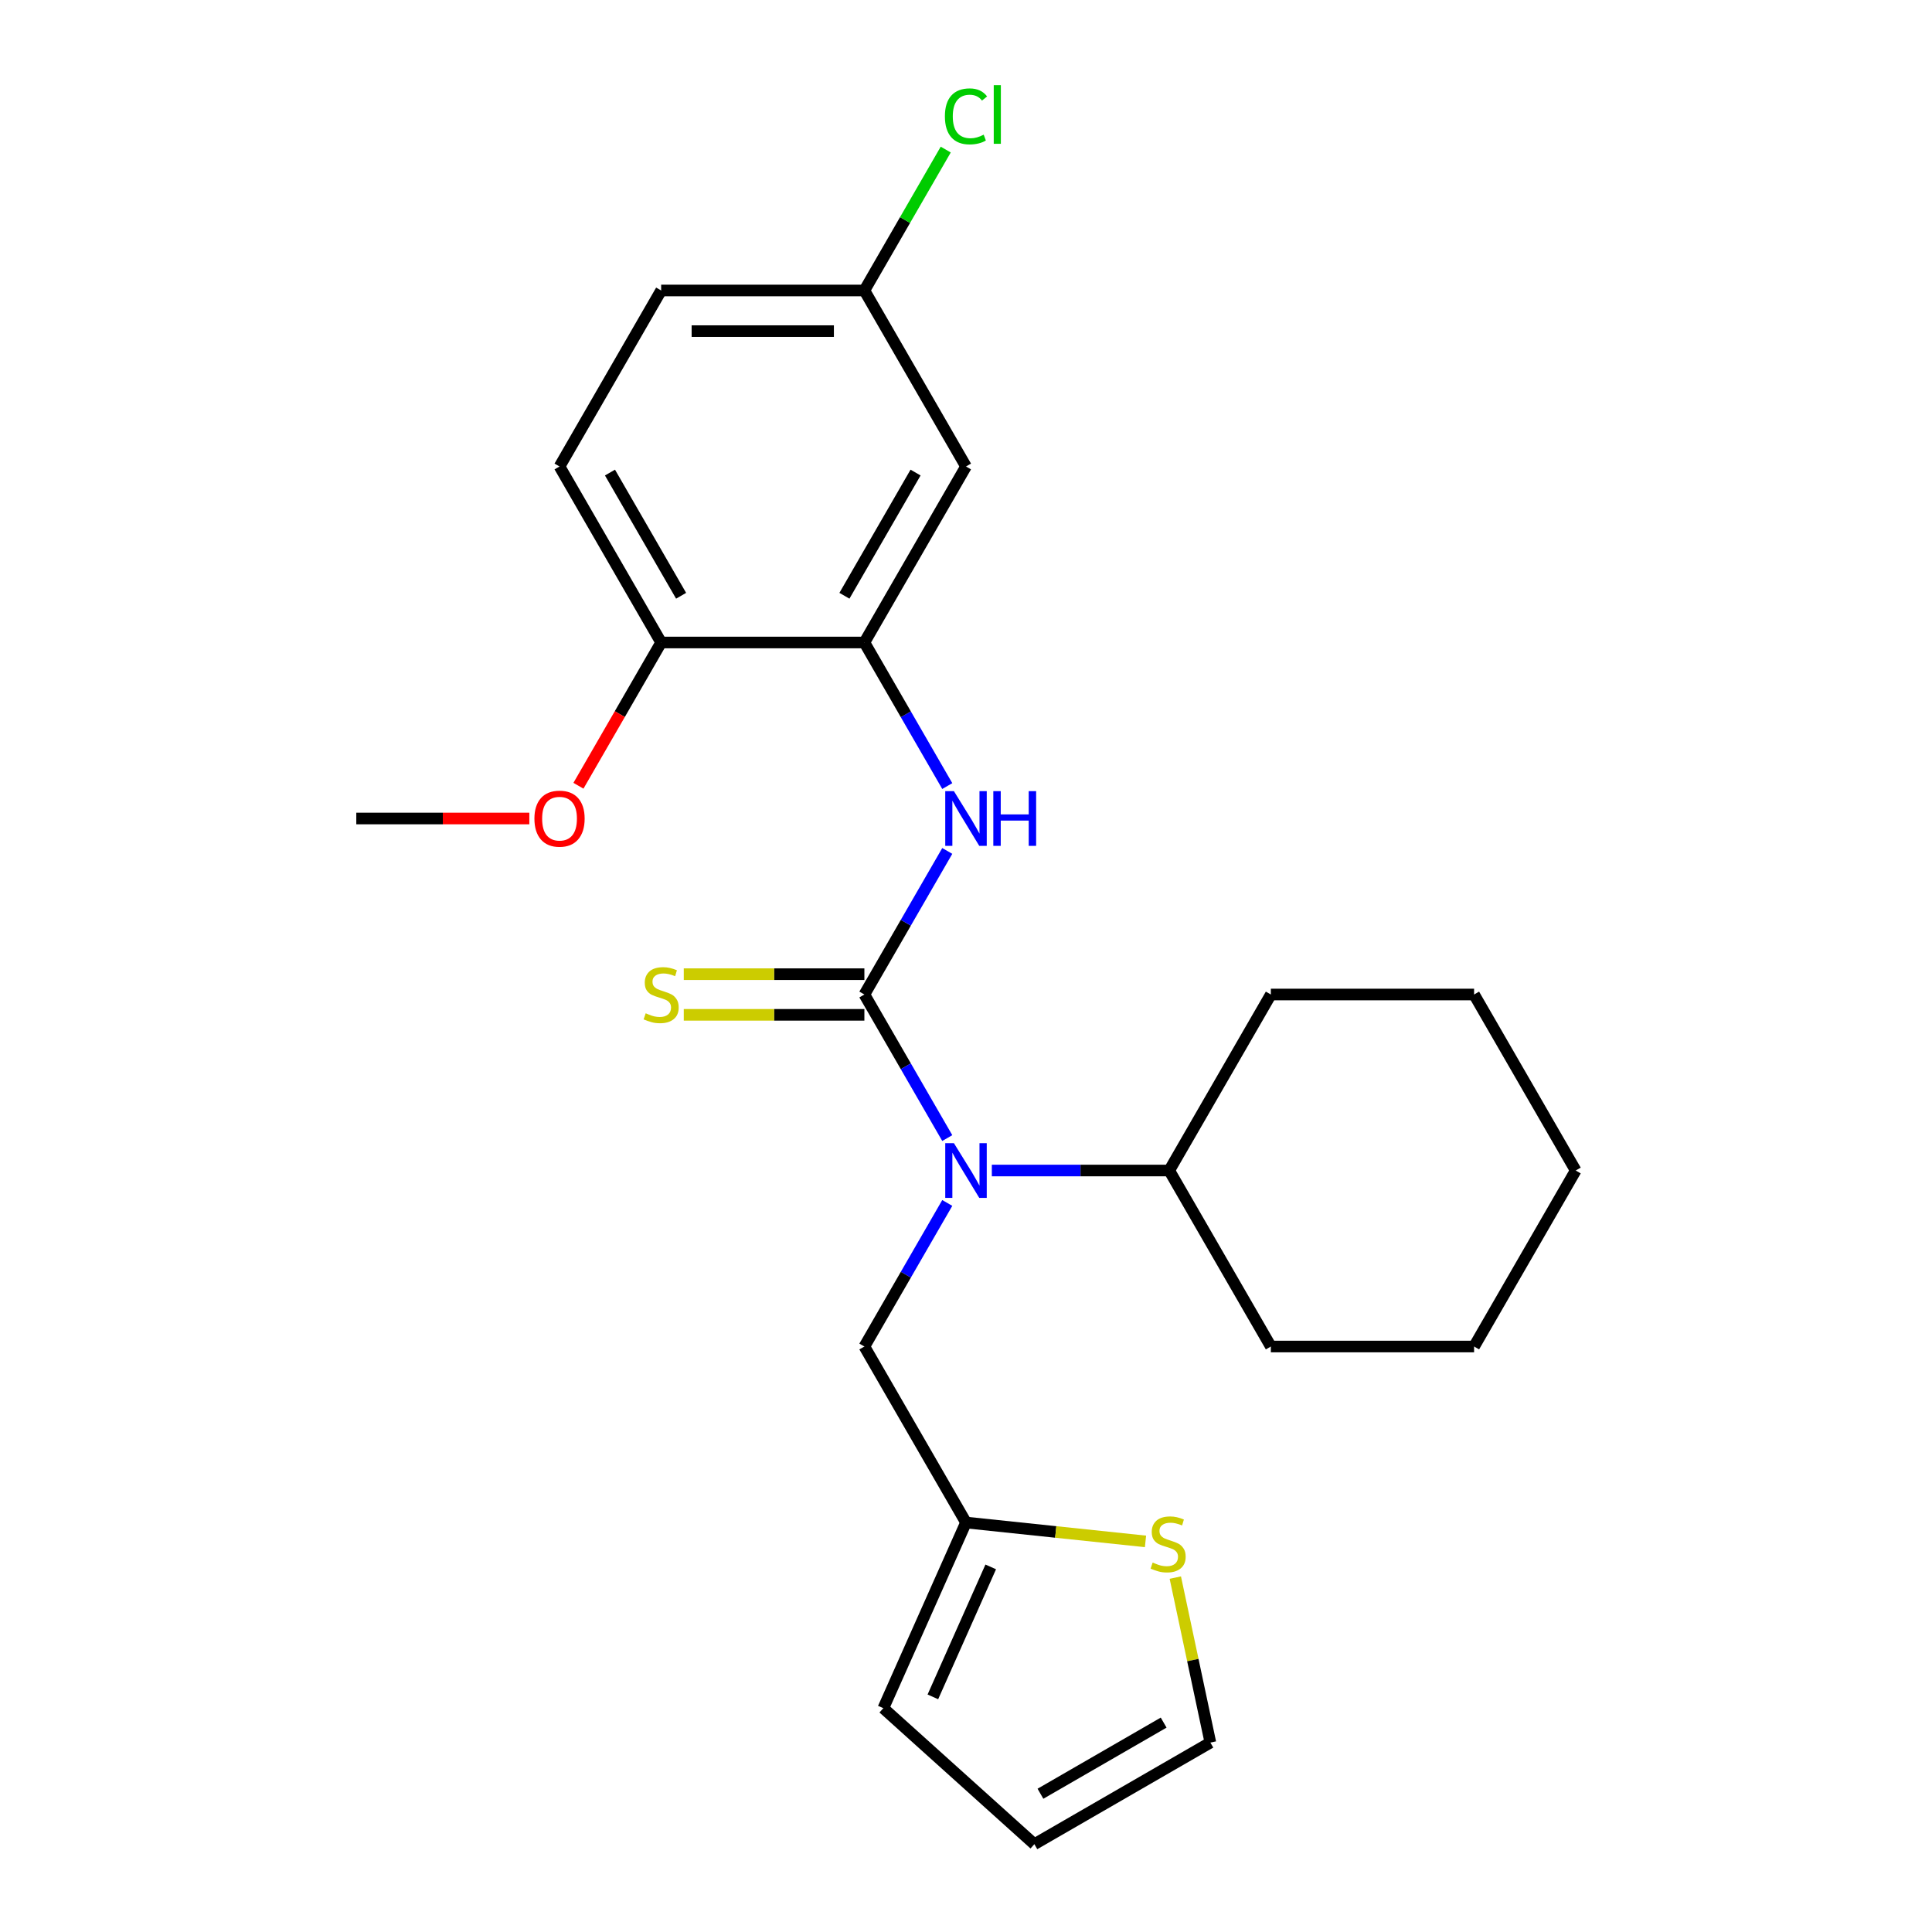 <?xml version='1.0' encoding='iso-8859-1'?>
<svg version='1.1' baseProfile='full'
              xmlns='http://www.w3.org/2000/svg'
                      xmlns:rdkit='http://www.rdkit.org/xml'
                      xmlns:xlink='http://www.w3.org/1999/xlink'
                  xml:space='preserve'
width='1000px' height='1000px' viewBox='0 0 1000 1000'>
<!-- END OF HEADER -->
<rect style='opacity:1.0;fill:#FFFFFF;stroke:none' width='1000' height='1000' x='0' y='0'> </rect>
<path class='bond-0' d='M 447.403,514.755 L 468.855,551.911' style='fill:none;fill-rule:evenodd;stroke:#000000;stroke-width:6px;stroke-linecap:butt;stroke-linejoin:miter;stroke-opacity:1' />
<path class='bond-0' d='M 468.855,551.911 L 490.306,589.066' style='fill:none;fill-rule:evenodd;stroke:#0000FF;stroke-width:6px;stroke-linecap:butt;stroke-linejoin:miter;stroke-opacity:1' />
<path class='bond-1' d='M 447.403,514.755 L 468.855,477.6' style='fill:none;fill-rule:evenodd;stroke:#000000;stroke-width:6px;stroke-linecap:butt;stroke-linejoin:miter;stroke-opacity:1' />
<path class='bond-1' d='M 468.855,477.6 L 490.306,440.444' style='fill:none;fill-rule:evenodd;stroke:#0000FF;stroke-width:6px;stroke-linecap:butt;stroke-linejoin:miter;stroke-opacity:1' />
<path class='bond-4' d='M 447.403,504.236 L 400.661,504.236' style='fill:none;fill-rule:evenodd;stroke:#000000;stroke-width:6px;stroke-linecap:butt;stroke-linejoin:miter;stroke-opacity:1' />
<path class='bond-4' d='M 400.661,504.236 L 353.919,504.236' style='fill:none;fill-rule:evenodd;stroke:#CCCC00;stroke-width:6px;stroke-linecap:butt;stroke-linejoin:miter;stroke-opacity:1' />
<path class='bond-4' d='M 447.403,525.275 L 400.661,525.275' style='fill:none;fill-rule:evenodd;stroke:#000000;stroke-width:6px;stroke-linecap:butt;stroke-linejoin:miter;stroke-opacity:1' />
<path class='bond-4' d='M 400.661,525.275 L 353.919,525.275' style='fill:none;fill-rule:evenodd;stroke:#CCCC00;stroke-width:6px;stroke-linecap:butt;stroke-linejoin:miter;stroke-opacity:1' />
<path class='bond-7' d='M 490.306,622.646 L 468.855,659.801' style='fill:none;fill-rule:evenodd;stroke:#0000FF;stroke-width:6px;stroke-linecap:butt;stroke-linejoin:miter;stroke-opacity:1' />
<path class='bond-7' d='M 468.855,659.801 L 447.403,696.957' style='fill:none;fill-rule:evenodd;stroke:#000000;stroke-width:6px;stroke-linecap:butt;stroke-linejoin:miter;stroke-opacity:1' />
<path class='bond-11' d='M 513.37,605.856 L 559.282,605.856' style='fill:none;fill-rule:evenodd;stroke:#0000FF;stroke-width:6px;stroke-linecap:butt;stroke-linejoin:miter;stroke-opacity:1' />
<path class='bond-11' d='M 559.282,605.856 L 605.194,605.856' style='fill:none;fill-rule:evenodd;stroke:#000000;stroke-width:6px;stroke-linecap:butt;stroke-linejoin:miter;stroke-opacity:1' />
<path class='bond-2' d='M 490.306,406.865 L 468.855,369.709' style='fill:none;fill-rule:evenodd;stroke:#0000FF;stroke-width:6px;stroke-linecap:butt;stroke-linejoin:miter;stroke-opacity:1' />
<path class='bond-2' d='M 468.855,369.709 L 447.403,332.554' style='fill:none;fill-rule:evenodd;stroke:#000000;stroke-width:6px;stroke-linecap:butt;stroke-linejoin:miter;stroke-opacity:1' />
<path class='bond-5' d='M 447.403,332.554 L 500,241.453' style='fill:none;fill-rule:evenodd;stroke:#000000;stroke-width:6px;stroke-linecap:butt;stroke-linejoin:miter;stroke-opacity:1' />
<path class='bond-5' d='M 437.072,308.369 L 473.89,244.599' style='fill:none;fill-rule:evenodd;stroke:#000000;stroke-width:6px;stroke-linecap:butt;stroke-linejoin:miter;stroke-opacity:1' />
<path class='bond-8' d='M 447.403,332.554 L 342.209,332.554' style='fill:none;fill-rule:evenodd;stroke:#000000;stroke-width:6px;stroke-linecap:butt;stroke-linejoin:miter;stroke-opacity:1' />
<path class='bond-3' d='M 500,788.057 L 447.403,696.957' style='fill:none;fill-rule:evenodd;stroke:#000000;stroke-width:6px;stroke-linecap:butt;stroke-linejoin:miter;stroke-opacity:1' />
<path class='bond-6' d='M 500,788.057 L 546.454,792.94' style='fill:none;fill-rule:evenodd;stroke:#000000;stroke-width:6px;stroke-linecap:butt;stroke-linejoin:miter;stroke-opacity:1' />
<path class='bond-6' d='M 546.454,792.94 L 592.908,797.822' style='fill:none;fill-rule:evenodd;stroke:#CCCC00;stroke-width:6px;stroke-linecap:butt;stroke-linejoin:miter;stroke-opacity:1' />
<path class='bond-10' d='M 500,788.057 L 457.214,884.157' style='fill:none;fill-rule:evenodd;stroke:#000000;stroke-width:6px;stroke-linecap:butt;stroke-linejoin:miter;stroke-opacity:1' />
<path class='bond-10' d='M 512.802,811.03 L 482.852,878.299' style='fill:none;fill-rule:evenodd;stroke:#000000;stroke-width:6px;stroke-linecap:butt;stroke-linejoin:miter;stroke-opacity:1' />
<path class='bond-14' d='M 500,241.453 L 447.403,150.352' style='fill:none;fill-rule:evenodd;stroke:#000000;stroke-width:6px;stroke-linecap:butt;stroke-linejoin:miter;stroke-opacity:1' />
<path class='bond-9' d='M 608.34,816.563 L 617.414,859.256' style='fill:none;fill-rule:evenodd;stroke:#CCCC00;stroke-width:6px;stroke-linecap:butt;stroke-linejoin:miter;stroke-opacity:1' />
<path class='bond-9' d='M 617.414,859.256 L 626.489,901.948' style='fill:none;fill-rule:evenodd;stroke:#000000;stroke-width:6px;stroke-linecap:butt;stroke-linejoin:miter;stroke-opacity:1' />
<path class='bond-13' d='M 342.209,332.554 L 289.612,241.453' style='fill:none;fill-rule:evenodd;stroke:#000000;stroke-width:6px;stroke-linecap:butt;stroke-linejoin:miter;stroke-opacity:1' />
<path class='bond-13' d='M 352.539,308.369 L 315.722,244.599' style='fill:none;fill-rule:evenodd;stroke:#000000;stroke-width:6px;stroke-linecap:butt;stroke-linejoin:miter;stroke-opacity:1' />
<path class='bond-17' d='M 342.209,332.554 L 320.803,369.629' style='fill:none;fill-rule:evenodd;stroke:#000000;stroke-width:6px;stroke-linecap:butt;stroke-linejoin:miter;stroke-opacity:1' />
<path class='bond-17' d='M 320.803,369.629 L 299.398,406.705' style='fill:none;fill-rule:evenodd;stroke:#FF0000;stroke-width:6px;stroke-linecap:butt;stroke-linejoin:miter;stroke-opacity:1' />
<path class='bond-26' d='M 626.489,901.948 L 535.388,954.545' style='fill:none;fill-rule:evenodd;stroke:#000000;stroke-width:6px;stroke-linecap:butt;stroke-linejoin:miter;stroke-opacity:1' />
<path class='bond-26' d='M 602.304,891.618 L 538.534,928.436' style='fill:none;fill-rule:evenodd;stroke:#000000;stroke-width:6px;stroke-linecap:butt;stroke-linejoin:miter;stroke-opacity:1' />
<path class='bond-12' d='M 457.214,884.157 L 535.388,954.545' style='fill:none;fill-rule:evenodd;stroke:#000000;stroke-width:6px;stroke-linecap:butt;stroke-linejoin:miter;stroke-opacity:1' />
<path class='bond-18' d='M 605.194,605.856 L 657.791,696.957' style='fill:none;fill-rule:evenodd;stroke:#000000;stroke-width:6px;stroke-linecap:butt;stroke-linejoin:miter;stroke-opacity:1' />
<path class='bond-19' d='M 605.194,605.856 L 657.791,514.755' style='fill:none;fill-rule:evenodd;stroke:#000000;stroke-width:6px;stroke-linecap:butt;stroke-linejoin:miter;stroke-opacity:1' />
<path class='bond-15' d='M 289.612,241.453 L 342.209,150.352' style='fill:none;fill-rule:evenodd;stroke:#000000;stroke-width:6px;stroke-linecap:butt;stroke-linejoin:miter;stroke-opacity:1' />
<path class='bond-16' d='M 447.403,150.352 L 468.456,113.887' style='fill:none;fill-rule:evenodd;stroke:#000000;stroke-width:6px;stroke-linecap:butt;stroke-linejoin:miter;stroke-opacity:1' />
<path class='bond-16' d='M 468.456,113.887 L 489.51,77.421' style='fill:none;fill-rule:evenodd;stroke:#00CC00;stroke-width:6px;stroke-linecap:butt;stroke-linejoin:miter;stroke-opacity:1' />
<path class='bond-24' d='M 447.403,150.352 L 342.209,150.352' style='fill:none;fill-rule:evenodd;stroke:#000000;stroke-width:6px;stroke-linecap:butt;stroke-linejoin:miter;stroke-opacity:1' />
<path class='bond-24' d='M 431.624,171.391 L 357.988,171.391' style='fill:none;fill-rule:evenodd;stroke:#000000;stroke-width:6px;stroke-linecap:butt;stroke-linejoin:miter;stroke-opacity:1' />
<path class='bond-20' d='M 273.982,423.654 L 229.2,423.654' style='fill:none;fill-rule:evenodd;stroke:#FF0000;stroke-width:6px;stroke-linecap:butt;stroke-linejoin:miter;stroke-opacity:1' />
<path class='bond-20' d='M 229.2,423.654 L 184.418,423.654' style='fill:none;fill-rule:evenodd;stroke:#000000;stroke-width:6px;stroke-linecap:butt;stroke-linejoin:miter;stroke-opacity:1' />
<path class='bond-22' d='M 657.791,696.957 L 762.985,696.957' style='fill:none;fill-rule:evenodd;stroke:#000000;stroke-width:6px;stroke-linecap:butt;stroke-linejoin:miter;stroke-opacity:1' />
<path class='bond-21' d='M 657.791,514.755 L 762.985,514.755' style='fill:none;fill-rule:evenodd;stroke:#000000;stroke-width:6px;stroke-linecap:butt;stroke-linejoin:miter;stroke-opacity:1' />
<path class='bond-23' d='M 762.985,514.755 L 815.582,605.856' style='fill:none;fill-rule:evenodd;stroke:#000000;stroke-width:6px;stroke-linecap:butt;stroke-linejoin:miter;stroke-opacity:1' />
<path class='bond-25' d='M 762.985,696.957 L 815.582,605.856' style='fill:none;fill-rule:evenodd;stroke:#000000;stroke-width:6px;stroke-linecap:butt;stroke-linejoin:miter;stroke-opacity:1' />
<path  class='atom-1' d='M 493.74 591.696
L 503.02 606.696
Q 503.94 608.176, 505.42 610.856
Q 506.9 613.536, 506.98 613.696
L 506.98 591.696
L 510.74 591.696
L 510.74 620.016
L 506.86 620.016
L 496.9 603.616
Q 495.74 601.696, 494.5 599.496
Q 493.3 597.296, 492.94 596.616
L 492.94 620.016
L 489.26 620.016
L 489.26 591.696
L 493.74 591.696
' fill='#0000FF'/>
<path  class='atom-2' d='M 493.74 409.494
L 503.02 424.494
Q 503.94 425.974, 505.42 428.654
Q 506.9 431.334, 506.98 431.494
L 506.98 409.494
L 510.74 409.494
L 510.74 437.814
L 506.86 437.814
L 496.9 421.414
Q 495.74 419.494, 494.5 417.294
Q 493.3 415.094, 492.94 414.414
L 492.94 437.814
L 489.26 437.814
L 489.26 409.494
L 493.74 409.494
' fill='#0000FF'/>
<path  class='atom-2' d='M 514.14 409.494
L 517.98 409.494
L 517.98 421.534
L 532.46 421.534
L 532.46 409.494
L 536.3 409.494
L 536.3 437.814
L 532.46 437.814
L 532.46 424.734
L 517.98 424.734
L 517.98 437.814
L 514.14 437.814
L 514.14 409.494
' fill='#0000FF'/>
<path  class='atom-5' d='M 334.209 524.475
Q 334.529 524.595, 335.849 525.155
Q 337.169 525.715, 338.609 526.075
Q 340.089 526.395, 341.529 526.395
Q 344.209 526.395, 345.769 525.115
Q 347.329 523.795, 347.329 521.515
Q 347.329 519.955, 346.529 518.995
Q 345.769 518.035, 344.569 517.515
Q 343.369 516.995, 341.369 516.395
Q 338.849 515.635, 337.329 514.915
Q 335.849 514.195, 334.769 512.675
Q 333.729 511.155, 333.729 508.595
Q 333.729 505.035, 336.129 502.835
Q 338.569 500.635, 343.369 500.635
Q 346.649 500.635, 350.369 502.195
L 349.449 505.275
Q 346.049 503.875, 343.489 503.875
Q 340.729 503.875, 339.209 505.035
Q 337.689 506.155, 337.729 508.115
Q 337.729 509.635, 338.489 510.555
Q 339.289 511.475, 340.409 511.995
Q 341.569 512.515, 343.489 513.115
Q 346.049 513.915, 347.569 514.715
Q 349.089 515.515, 350.169 517.155
Q 351.289 518.755, 351.289 521.515
Q 351.289 525.435, 348.649 527.555
Q 346.049 529.635, 341.689 529.635
Q 339.169 529.635, 337.249 529.075
Q 335.369 528.555, 333.129 527.635
L 334.209 524.475
' fill='#CCCC00'/>
<path  class='atom-7' d='M 596.618 808.773
Q 596.938 808.893, 598.258 809.453
Q 599.578 810.013, 601.018 810.373
Q 602.498 810.693, 603.938 810.693
Q 606.618 810.693, 608.178 809.413
Q 609.738 808.093, 609.738 805.813
Q 609.738 804.253, 608.938 803.293
Q 608.178 802.333, 606.978 801.813
Q 605.778 801.293, 603.778 800.693
Q 601.258 799.933, 599.738 799.213
Q 598.258 798.493, 597.178 796.973
Q 596.138 795.453, 596.138 792.893
Q 596.138 789.333, 598.538 787.133
Q 600.978 784.933, 605.778 784.933
Q 609.058 784.933, 612.778 786.493
L 611.858 789.573
Q 608.458 788.173, 605.898 788.173
Q 603.138 788.173, 601.618 789.333
Q 600.098 790.453, 600.138 792.413
Q 600.138 793.933, 600.898 794.853
Q 601.698 795.773, 602.818 796.293
Q 603.978 796.813, 605.898 797.413
Q 608.458 798.213, 609.978 799.013
Q 611.498 799.813, 612.578 801.453
Q 613.698 803.053, 613.698 805.813
Q 613.698 809.733, 611.058 811.853
Q 608.458 813.933, 604.098 813.933
Q 601.578 813.933, 599.658 813.373
Q 597.778 812.853, 595.538 811.933
L 596.618 808.773
' fill='#CCCC00'/>
<path  class='atom-17' d='M 489.08 60.231
Q 489.08 53.191, 492.36 49.511
Q 495.68 45.791, 501.96 45.791
Q 507.8 45.791, 510.92 49.911
L 508.28 52.071
Q 506 49.071, 501.96 49.071
Q 497.68 49.071, 495.4 51.951
Q 493.16 54.791, 493.16 60.231
Q 493.16 65.831, 495.48 68.711
Q 497.84 71.591, 502.4 71.591
Q 505.52 71.591, 509.16 69.711
L 510.28 72.711
Q 508.8 73.671, 506.56 74.231
Q 504.32 74.791, 501.84 74.791
Q 495.68 74.791, 492.36 71.031
Q 489.08 67.271, 489.08 60.231
' fill='#00CC00'/>
<path  class='atom-17' d='M 514.36 44.071
L 518.04 44.071
L 518.04 74.431
L 514.36 74.431
L 514.36 44.071
' fill='#00CC00'/>
<path  class='atom-18' d='M 276.612 423.734
Q 276.612 416.934, 279.972 413.134
Q 283.332 409.334, 289.612 409.334
Q 295.892 409.334, 299.252 413.134
Q 302.612 416.934, 302.612 423.734
Q 302.612 430.614, 299.212 434.534
Q 295.812 438.414, 289.612 438.414
Q 283.372 438.414, 279.972 434.534
Q 276.612 430.654, 276.612 423.734
M 289.612 435.214
Q 293.932 435.214, 296.252 432.334
Q 298.612 429.414, 298.612 423.734
Q 298.612 418.174, 296.252 415.374
Q 293.932 412.534, 289.612 412.534
Q 285.292 412.534, 282.932 415.334
Q 280.612 418.134, 280.612 423.734
Q 280.612 429.454, 282.932 432.334
Q 285.292 435.214, 289.612 435.214
' fill='#FF0000'/>
</svg>
